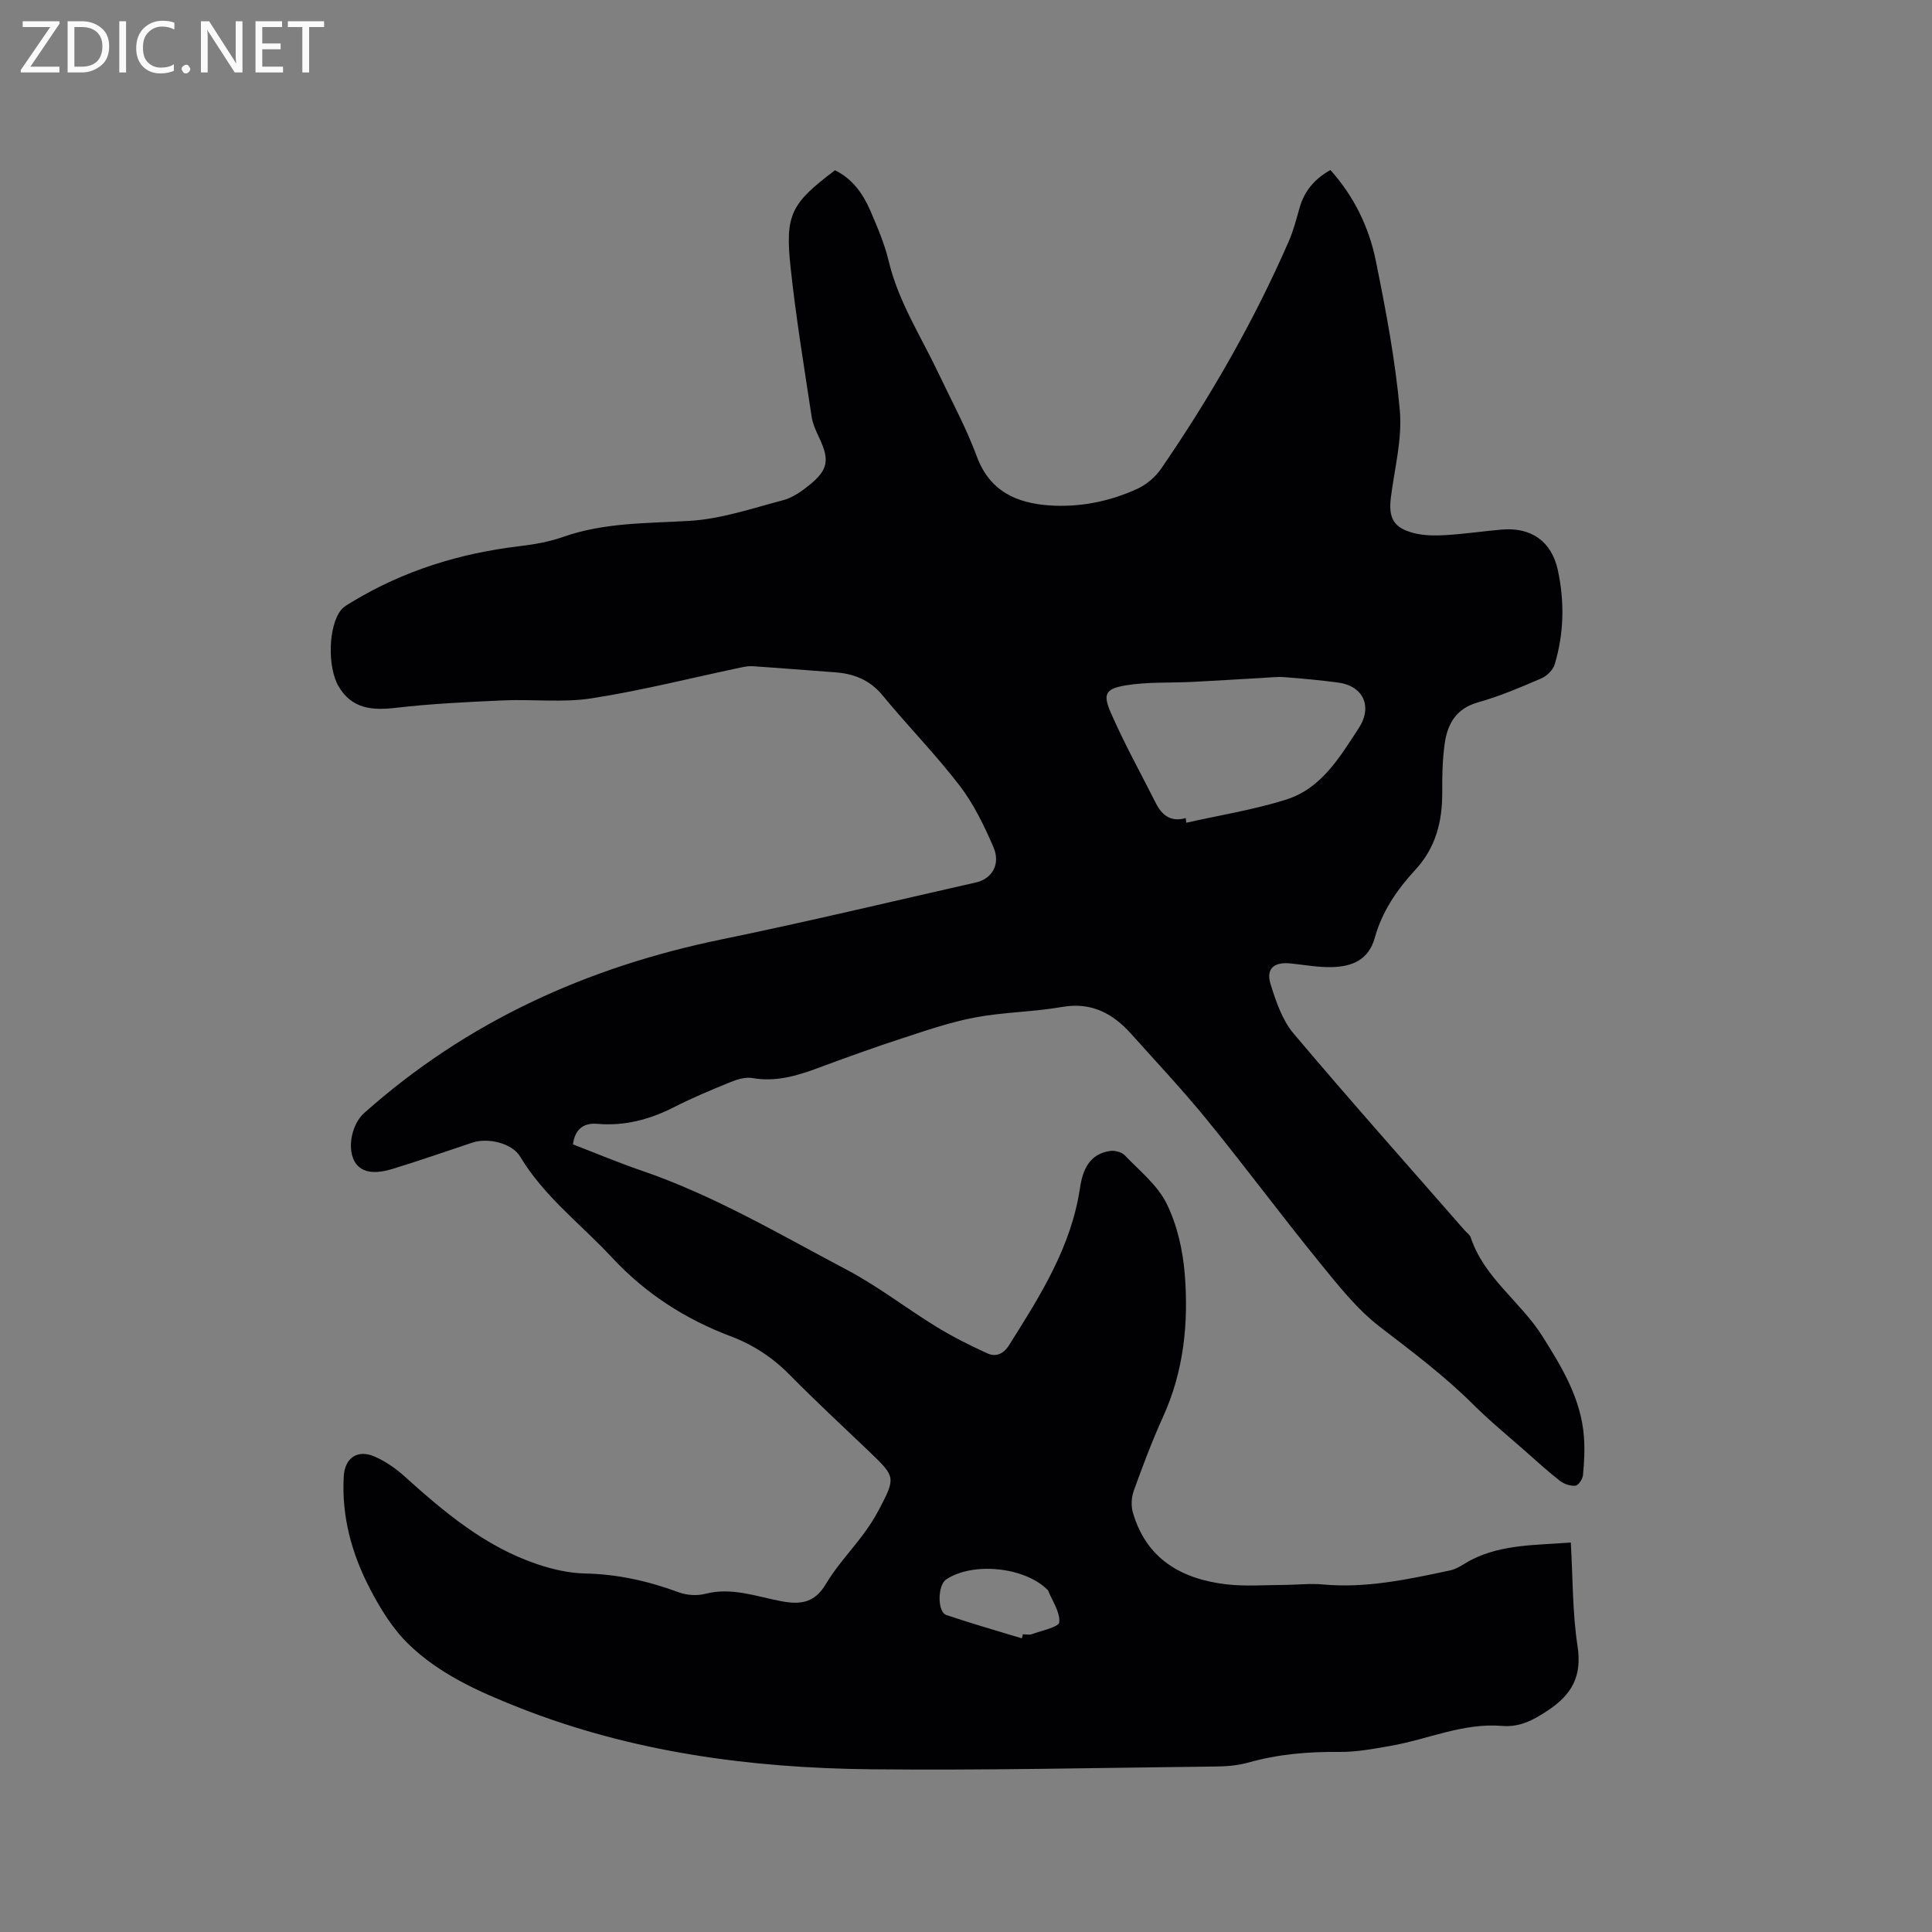 <svg enable-background="new 0 0 400 400" viewBox="0 0 400 400" xmlns="http://www.w3.org/2000/svg"><rect x="0" y="0" width="400" height="400" fill="#808080" stroke="none"/><path d="m172.88 35.25c3.6 1.76 5.8 4.86 7.33 8.4 1.46 3.4 2.94 6.85 3.79 10.43 2 8.38 6.66 15.52 10.27 23.14 2.72 5.74 5.78 11.35 7.97 17.29 2.67 7.22 8.26 9.66 15.03 10.13 6.3.43 12.5-.81 18.25-3.46 1.89-.87 3.73-2.46 4.91-4.18 10.21-14.88 19.17-30.48 26.39-47.03.97-2.22 1.58-4.6 2.24-6.94.99-3.45 3.06-5.97 6.39-7.83 4.85 5.42 7.98 11.79 9.39 18.76 2.09 10.27 4.05 20.62 4.98 31.03.52 5.89-1.09 11.98-1.85 17.97-.54 4.27.54 6.33 4.72 7.4 2.1.54 4.4.56 6.59.43 3.91-.23 7.79-.82 11.7-1.15 6.03-.51 10.28 2.44 11.56 8.43 1.4 6.51 1.27 13.08-.66 19.49-.35 1.17-1.64 2.41-2.8 2.91-4.28 1.84-8.59 3.69-13.06 4.94-4.52 1.27-6.31 4.41-6.9 8.47-.48 3.33-.54 6.75-.52 10.13.03 6.04-1.32 11.47-5.57 16.07-3.76 4.07-6.9 8.64-8.39 14.06-1.29 4.66-4.76 5.99-8.9 6.09-2.83.07-5.68-.47-8.52-.76-3.46-.36-5.16 1.08-4.16 4.3 1.11 3.55 2.4 7.4 4.73 10.17 11.62 13.78 23.62 27.24 35.48 40.82.42.48 1.04.89 1.23 1.45 2.78 8.37 10.32 13.28 14.82 20.41 4.1 6.5 8.04 13.01 8.62 20.9.19 2.62.05 5.29-.2 7.91-.08.8-.94 2.1-1.56 2.16-1.03.11-2.35-.33-3.19-.98-2.45-1.9-4.75-4.01-7.08-6.07-3.65-3.22-7.44-6.31-10.88-9.74-5.95-5.93-12.61-10.93-19.26-16.03-4.88-3.74-8.83-8.8-12.76-13.63-7.82-9.62-15.21-19.59-23.04-29.2-5.02-6.16-10.47-11.97-15.78-17.89-3.81-4.25-8.23-6.63-14.31-5.57-5.94 1.04-12.06 1.06-17.98 2.17-5.16.97-10.19 2.71-15.2 4.35-5.84 1.9-11.61 3.99-17.37 6.13-4.4 1.64-8.76 2.91-13.57 2.07-1.43-.25-3.13.27-4.55.85-3.92 1.59-7.84 3.23-11.61 5.15-5.03 2.56-10.22 3.97-15.9 3.48-2.85-.25-4.64 1.05-5.08 4.25 4.73 1.82 9.41 3.79 14.2 5.43 15.02 5.14 28.63 13.21 42.56 20.57 6.42 3.39 12.23 7.92 18.43 11.73 3.39 2.08 6.97 3.88 10.59 5.53 1.78.81 3.36.16 4.53-1.71 6.39-10.15 12.83-20.23 14.66-32.46.55-3.7 1.88-7.12 6.27-7.73.95-.13 2.34.22 2.98.88 3.08 3.21 6.81 6.19 8.71 10.05 2.17 4.41 3.34 9.6 3.74 14.55.81 10.1-.18 20.08-4.48 29.54-2.28 5.01-4.21 10.17-6.08 15.35-.49 1.37-.58 3.14-.17 4.53 2.81 9.62 10.07 13.74 19.37 14.83 3.96.46 8.01.13 12.01.12 2.63-.01 5.29-.34 7.89-.1 9.02.84 17.73-1.06 26.43-2.91 1.58-.34 2.99-1.49 4.49-2.24 6.37-3.2 13.3-2.96 20.47-3.53.42 7.34.33 14.48 1.39 21.44.95 6.2-1.11 10-6.14 13.33-3.04 2.01-5.77 3.51-9.53 3.2-8.01-.66-15.34 2.79-23.02 4.13-3.53.62-7.11 1.3-10.66 1.26-6.41-.07-12.66.46-18.85 2.21-2.2.62-4.59.79-6.9.81-23.75.26-47.5.82-71.24.57-24.92-.26-49.42-3.53-72.84-12.78-8.33-3.29-16.51-6.93-22.95-13.23-3.25-3.18-5.77-7.3-7.89-11.38-3.76-7.22-5.89-14.96-5.42-23.24.21-3.81 2.8-5.66 6.37-4.12 2.27.98 4.43 2.49 6.28 4.16 8.22 7.42 16.67 14.5 27.36 18.11 3.17 1.07 6.58 1.87 9.9 1.94 6.78.14 13.17 1.58 19.48 3.91 1.65.61 3.78.74 5.48.3 5.46-1.41 10.52.55 15.65 1.52 4.06.77 6.96.39 9.3-3.55 2.2-3.71 5.25-6.91 7.83-10.41 1.19-1.61 2.29-3.32 3.22-5.1 3.41-6.5 3.34-6.72-1.88-11.72-5.59-5.35-11.28-10.61-16.71-16.12-3.51-3.56-7.54-6.19-12.12-7.92-9.49-3.58-17.71-8.88-24.65-16.35-6.4-6.89-14.04-12.6-18.98-20.86-1.69-2.83-6.71-3.96-9.88-2.91-5.52 1.84-11.02 3.76-16.58 5.46-4.18 1.27-6.77.57-7.94-1.76-1.43-2.86-.39-7.6 2.09-9.81 21.27-18.96 46.22-30.24 73.97-35.95 17.63-3.63 35.14-7.82 52.7-11.8 3.37-.76 5.15-3.81 3.61-7.34-1.92-4.43-4.08-8.92-7-12.72-4.96-6.47-10.72-12.31-15.9-18.62-2.66-3.25-5.96-4.54-9.92-4.83-5.68-.41-11.37-.88-17.05-1.26-.83-.06-1.68.12-2.51.29-10.26 2.16-20.45 4.75-30.79 6.36-5.99.93-12.23.16-18.34.43-7.39.33-14.8.68-22.15 1.53-4.91.57-9.11.27-11.88-4.39-2.39-4.02-2.16-12.57.48-15.86.57-.71 1.47-1.18 2.27-1.67 10.69-6.48 22.32-10.07 34.69-11.54 3.04-.36 6.12-.9 8.99-1.91 8.54-3.01 17.36-2.8 26.21-3.33 6.54-.39 13.01-2.6 19.43-4.3 1.96-.52 3.82-1.86 5.44-3.17 3.82-3.11 4.12-5.16 2.01-9.64-.67-1.43-1.38-2.92-1.61-4.46-1.55-10.27-3.25-20.52-4.35-30.84-1.19-11.06.08-13.3 9.19-20.18zm72.62 134.12c.03.32.06.65.1.97 6.88-1.55 13.9-2.67 20.61-4.77 7.34-2.29 11.14-8.75 15.1-14.81 2.9-4.44 1-8.75-4.3-9.45-3.67-.48-7.35-.83-11.04-1.11-1.53-.12-3.09.07-4.64.16-4.82.27-9.63.57-14.45.82-4.62.23-9.31-.03-13.83.72-4.18.7-4.76 1.79-3.06 5.68 2.78 6.37 6.17 12.48 9.31 18.69 1.26 2.51 3.11 3.99 6.2 3.1zm-33.94 169.83c.07-.28.15-.56.22-.84.63 0 1.33.17 1.89-.03 2.01-.74 5.55-1.47 5.64-2.46.19-2.1-1.43-4.37-2.31-6.57-.04-.09-.14-.16-.21-.23-4.77-4.67-15.43-5.72-20.9-2.06-1.78 1.19-1.86 6.71.04 7.36 5.16 1.75 10.41 3.24 15.63 4.83z" fill="#010104"/><g fill="#fbfafa"><path d="m12.4 4.8-6.1 9h6v1.2h-8v-.5l6.1-8.9h-5.7v-1.2h7.6v.4z"/><path d="m14 15v-10.6h3c1.6 0 2.9.5 4 1.4s1.6 2.2 1.6 3.8-.5 3-1.6 3.9-2.4 1.5-4 1.5zm1.4-9.4v8.2h1.6c1.3 0 2.4-.4 3.1-1.1s1.1-1.8 1.1-3.1-.4-2.3-1.2-3-1.8-1-3.1-1z"/><path d="m26.1 4.4v10.6h-1.4v-10.6z"/><path d="m36.1 14.6c-.8.4-1.8.6-2.9.6-1.5 0-2.7-.5-3.6-1.4s-1.4-2.2-1.4-3.8c0-1.7.5-3.1 1.5-4.1s2.3-1.6 3.9-1.6c1 0 1.8.1 2.5.4v1.4c-.8-.4-1.6-.6-2.5-.6-1.2 0-2.1.4-2.9 1.2s-1.1 1.8-1.1 3.2c0 1.3.3 2.3 1 3s1.6 1.1 2.7 1.1c1 0 2-.2 2.7-.7v1.3z"/><path d="m37.6 14.3c0-.2.1-.5.3-.6s.4-.3.6-.3c.3 0 .5.1.6.3s.3.4.3.6-.1.4-.3.6-.4.3-.6.3c-.3 0-.5-.1-.6-.3s-.3-.4-.3-.6z"/><path d="m50.2 15h-1.6l-5.3-8.2c-.2-.2-.3-.5-.4-.7 0 .2.1.7.1 1.5v7.4h-1.4v-10.6h1.7l5.2 8.1c.2.4.4.6.4.7 0-.3-.1-.8-.1-1.5v-7.3h1.4z"/><path d="m58.6 15h-5.7v-10.6h5.5v1.2h-4.1v3.4h3.8v1.2h-3.8v3.6h4.3z"/><path d="m67.1 5.6h-3.1v9.4h-1.4v-9.4h-3v-1.2h7.5z"/></g></svg>